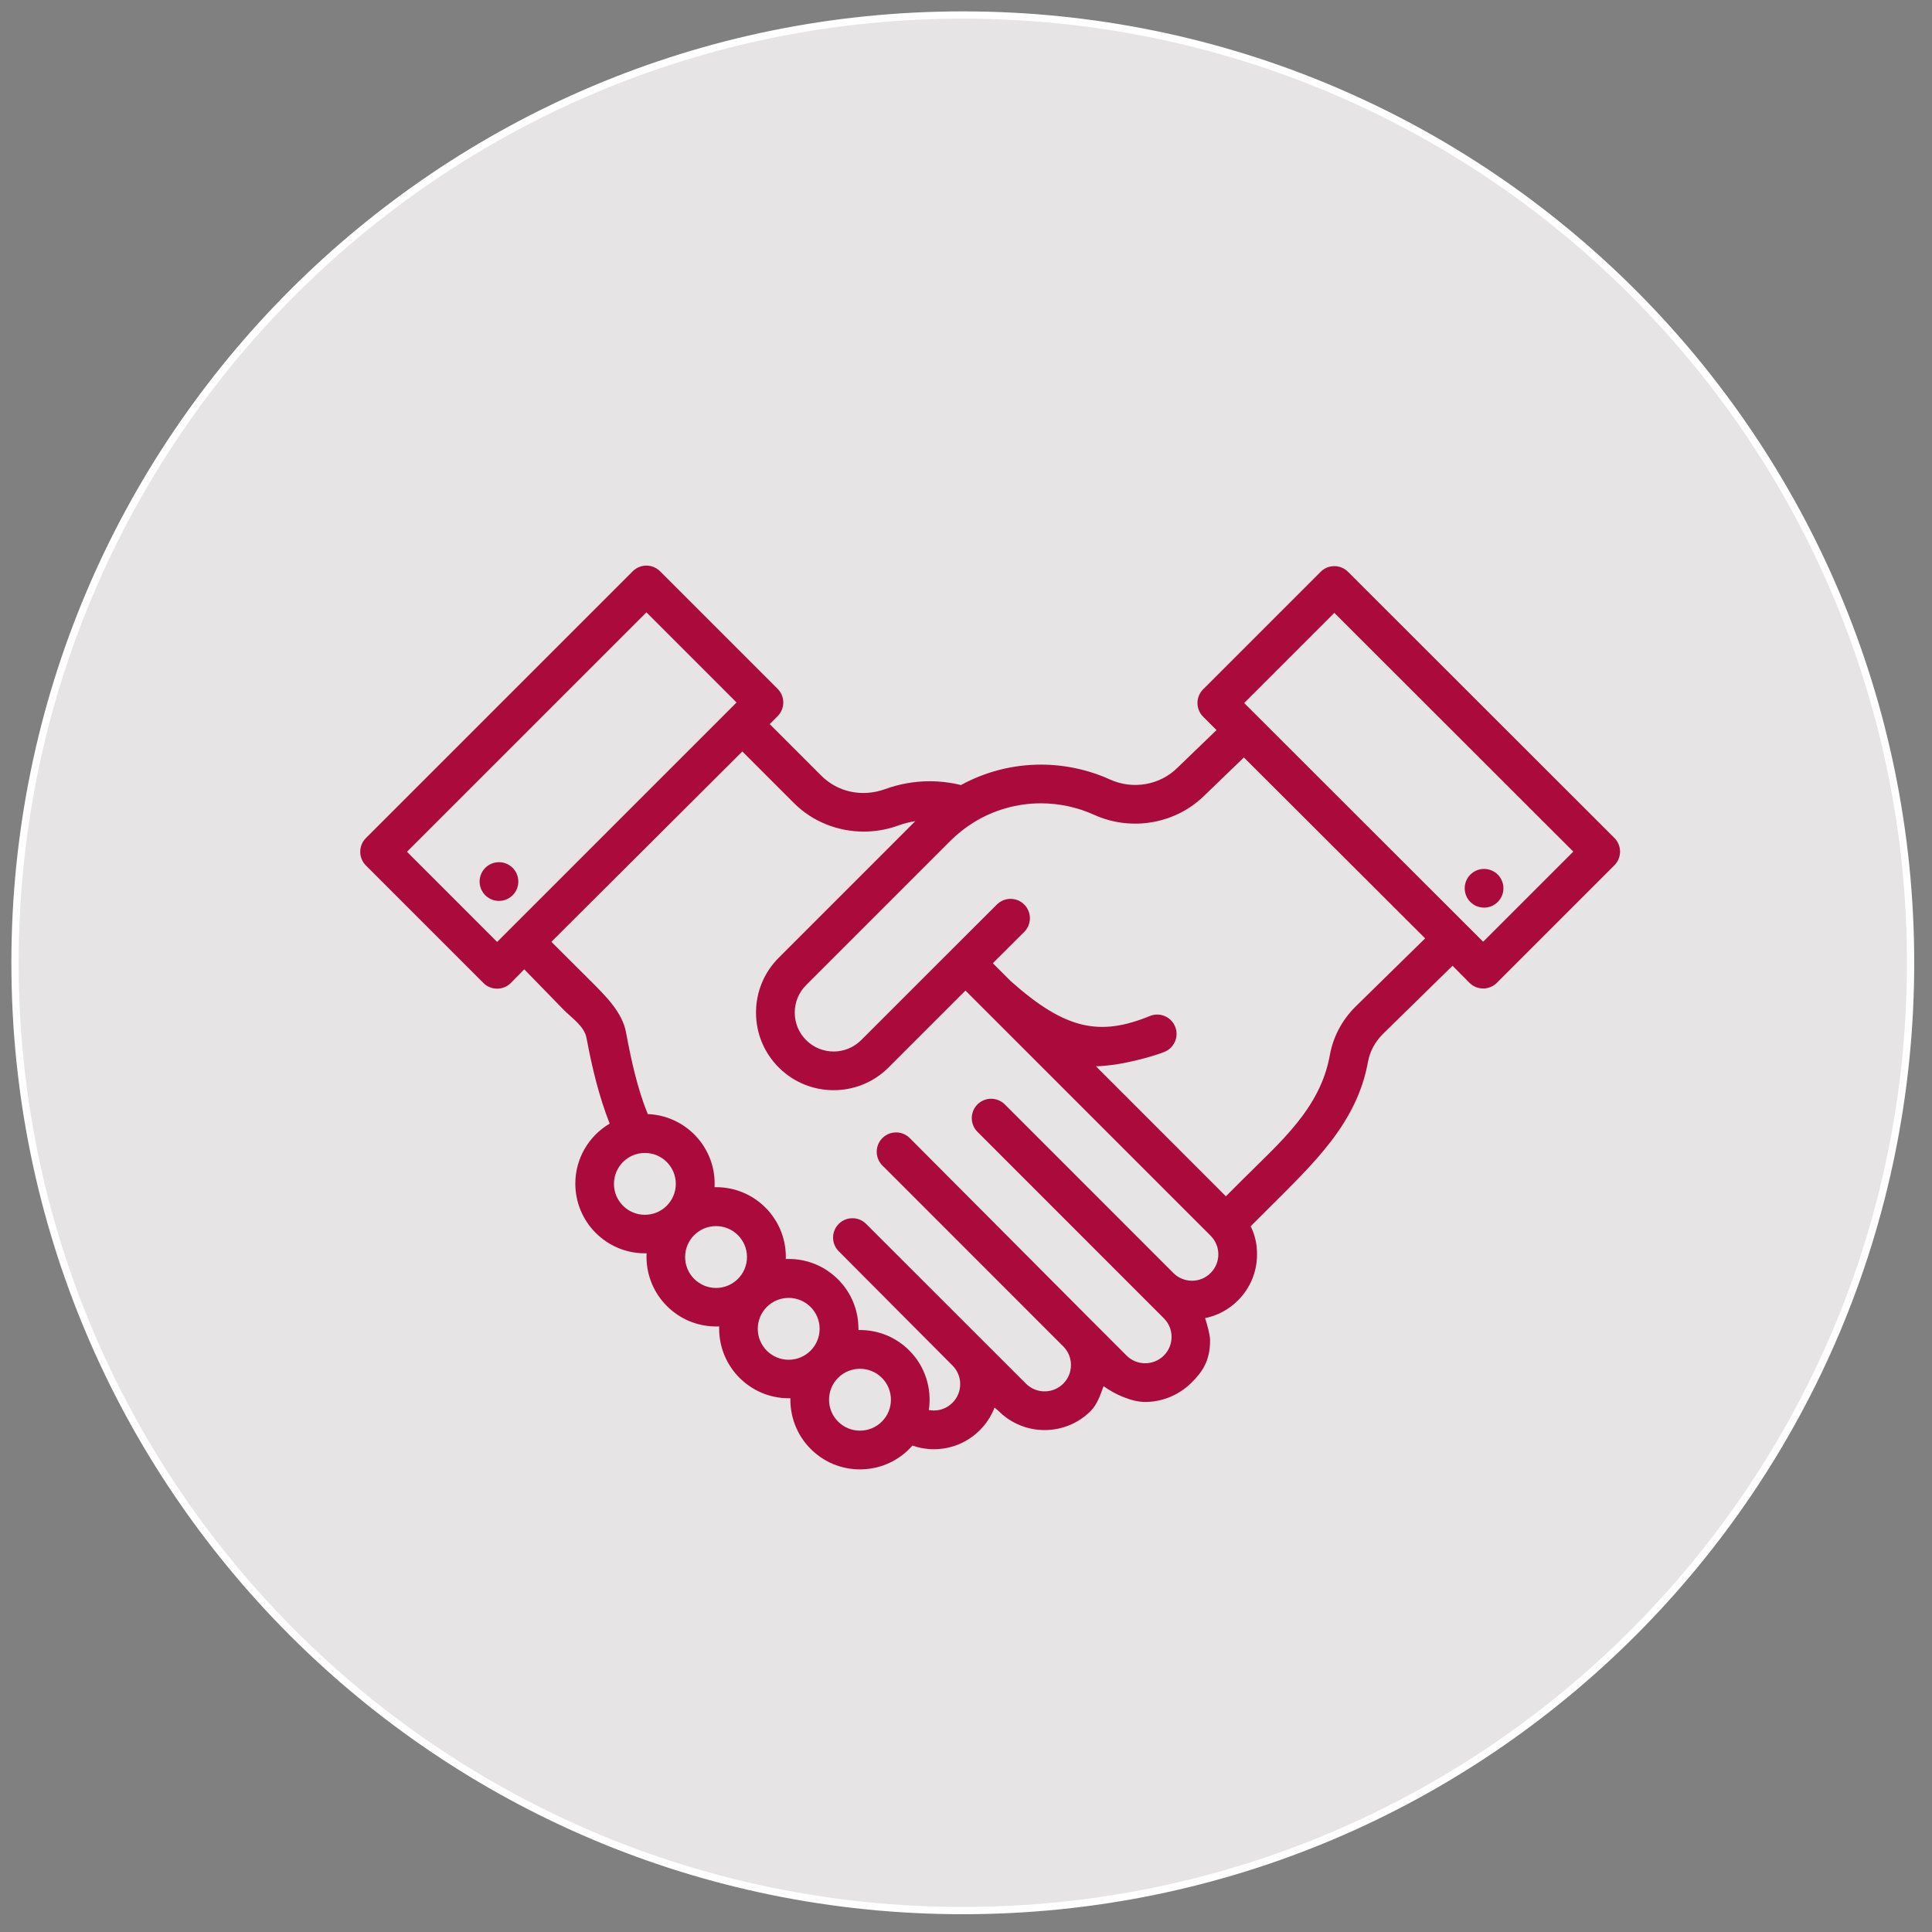 <?xml version="1.0" encoding="UTF-8" standalone="no"?>
<!DOCTYPE svg PUBLIC "-//W3C//DTD SVG 1.1//EN" "http://www.w3.org/Graphics/SVG/1.1/DTD/svg11.dtd">
<svg width="212px" height="212px" viewBox="0 0 212 212" version="1.1" xmlns="http://www.w3.org/2000/svg" xmlns:xlink="http://www.w3.org/1999/xlink" xml:space="preserve" xmlns:serif="http://www.serif.com/" style="fill-rule:evenodd;clip-rule:evenodd;">
    <rect x="0" y="0" width="212" height="212" fill="#808080" stroke="none"/>
    <g>
        <g transform="matrix(1,0,0,1,105.649,1.649)">
            <path d="M0,208C57.438,208 104,161.437 104,104C104,46.563 57.438,0 0,0C-57.438,0 -104,46.563 -104,104C-104,161.437 -57.438,208 0,208" style="fill:rgb(230,228,228);fill-rule:nonzero;"/>
        </g>
        <g transform="matrix(1,0,0,1,105.649,1.649)">
            <path d="M0,208C57.438,208 104,161.437 104,104C104,46.563 57.438,0 0,0C-57.438,0 -104,46.563 -104,104C-104,161.437 -57.438,208 0,208Z" style="fill:none;fill-rule:nonzero;stroke:white;stroke-width:0.8px;"/>
        </g>
    </g>
    <g transform="matrix(1,0,0,1,3,6)">
        <g transform="matrix(1,0,0,1,174.146,125.145)">
            <path d="M0,-39.199L-29.227,-68.401C-30.056,-69.231 -31.4,-69.231 -32.231,-68.401L-45.126,-55.506C-45.525,-55.108 -45.748,-54.567 -45.748,-54.003C-45.748,-53.44 -45.525,-52.9 -45.126,-52.501L-43.658,-51.032L-47.933,-46.91C-49.853,-44.992 -52.831,-44.469 -55.343,-45.609C-57.699,-46.678 -60.318,-47.243 -62.917,-47.243C-66.004,-47.243 -69.02,-46.468 -71.699,-45.001C-72.817,-45.276 -73.964,-45.417 -75.122,-45.417C-76.798,-45.417 -78.444,-45.128 -80.013,-44.557C-82.52,-43.647 -85.208,-44.211 -87.027,-46.031L-92.687,-51.69L-91.819,-52.56C-91.42,-52.958 -91.196,-53.498 -91.196,-54.061C-91.196,-54.624 -91.42,-55.164 -91.819,-55.563L-104.714,-68.458C-105.543,-69.289 -106.888,-69.289 -107.717,-68.458L-136.996,-39.18C-137.824,-38.351 -137.824,-37.007 -136.996,-36.177L-124.1,-23.282C-123.701,-22.882 -123.162,-22.659 -122.598,-22.659C-122.035,-22.659 -121.494,-22.882 -121.096,-23.282L-119.618,-24.782L-115.323,-20.365C-114.38,-19.42 -113.026,-18.532 -112.787,-17.246C-112.182,-14.003 -111.417,-10.82 -110.245,-7.849C-112.5,-6.521 -114.015,-4.07 -114.015,-1.263C-114.015,2.96 -110.591,6.382 -106.373,6.382C-106.313,6.382 -106.255,6.379 -106.195,6.378C-106.201,6.506 -106.205,6.634 -106.205,6.764C-106.205,10.987 -102.781,14.409 -98.563,14.409C-98.451,14.409 -98.339,14.405 -98.228,14.401C-98.231,14.481 -98.234,14.561 -98.234,14.642C-98.234,18.865 -94.811,22.287 -90.593,22.287C-90.534,22.287 -90.475,22.284 -90.416,22.283C-90.459,24.294 -89.716,26.319 -88.186,27.851C-86.742,29.295 -84.822,30.09 -82.78,30.09C-80.738,30.09 -78.818,29.295 -77.375,27.851C-77.253,27.729 -77.138,27.603 -77.026,27.476C-76.274,27.739 -75.479,27.879 -74.675,27.879C-72.765,27.879 -70.972,27.134 -69.626,25.784C-68.909,25.068 -68.367,24.226 -68.013,23.308L-67.568,23.689C-66.176,25.082 -64.347,25.778 -62.52,25.778C-60.691,25.778 -58.864,25.082 -57.471,23.689C-56.732,22.949 -56.403,21.912 -56.051,20.96C-54.804,21.866 -52.958,22.692 -51.483,22.692C-49.655,22.692 -47.84,21.981 -46.432,20.604C-45.188,19.387 -44.349,18.129 -44.363,15.897C-44.366,15.32 -44.714,14.071 -44.913,13.494C-43.552,13.217 -42.303,12.551 -41.3,11.546C-39.952,10.198 -39.21,8.404 -39.21,6.497C-39.21,5.387 -39.427,4.398 -39.91,3.414L-37.907,1.413C-33.05,-3.446 -28.251,-7.87 -27.037,-14.629C-26.833,-15.761 -26.272,-16.811 -25.415,-17.67L-17.758,-25.173L-15.898,-23.3C-15.484,-22.885 -14.94,-22.678 -14.397,-22.678C-13.853,-22.678 -13.309,-22.885 -12.894,-23.3L0.001,-36.196C0.4,-36.594 0.623,-37.134 0.623,-37.697C0.623,-38.26 0.398,-38.801 0,-39.199M-122.598,-27.786L-132.49,-37.679L-106.215,-63.953L-96.323,-54.061L-122.598,-27.786ZM-106.384,2.156C-108.257,2.156 -109.777,0.636 -109.777,-1.239C-109.777,-3.114 -108.257,-4.632 -106.384,-4.632C-104.509,-4.632 -102.989,-3.114 -102.989,-1.239C-102.989,0.636 -104.509,2.156 -106.384,2.156M-98.574,10.183C-100.447,10.183 -101.968,8.663 -101.968,6.788C-101.968,4.913 -100.447,3.395 -98.574,3.395C-96.699,3.395 -95.179,4.913 -95.179,6.788C-95.179,8.663 -96.699,10.183 -98.574,10.183M-93.997,14.667C-93.997,12.792 -92.477,11.273 -90.604,11.273C-88.729,11.273 -87.208,12.792 -87.208,14.667C-87.208,16.542 -88.729,18.062 -90.604,18.062C-92.477,18.062 -93.997,16.542 -93.997,14.667M-80.379,24.847C-81.021,25.489 -81.873,25.841 -82.78,25.841C-83.687,25.841 -84.54,25.489 -85.182,24.847C-86.506,23.523 -86.506,21.368 -85.182,20.045C-84.52,19.383 -83.65,19.051 -82.78,19.051C-81.911,19.051 -81.042,19.383 -80.379,20.045C-79.054,21.368 -79.054,23.523 -80.379,24.847M-44.306,8.543C-44.851,9.09 -45.578,9.391 -46.349,9.391C-47.121,9.391 -47.846,9.09 -48.394,8.541L-66.887,-9.955C-67.717,-10.784 -69.062,-10.783 -69.891,-9.954C-70.72,-9.125 -70.719,-7.78 -69.89,-6.95L-49.437,13.509C-48.89,14.055 -48.589,14.782 -48.589,15.554C-48.589,16.328 -48.891,17.055 -49.436,17.6C-50.566,18.728 -52.4,18.728 -53.528,17.601L-57.644,13.485C-57.664,13.463 -57.684,13.442 -57.706,13.42C-57.712,13.414 -57.719,13.409 -57.726,13.403L-77.317,-6.262C-78.146,-7.091 -79.49,-7.091 -80.321,-6.262C-81.15,-5.432 -81.15,-4.088 -80.321,-3.259L-60.446,16.625C-59.919,17.165 -59.628,17.882 -59.628,18.641C-59.628,19.413 -59.93,20.139 -60.475,20.686C-61.602,21.813 -63.437,21.813 -64.564,20.686L-82.105,3.154C-82.935,2.324 -84.279,2.324 -85.11,3.154C-85.939,3.983 -85.939,5.328 -85.11,6.156L-72.639,18.682C-72.635,18.686 -72.633,18.69 -72.629,18.694C-72.083,19.238 -71.783,19.963 -71.783,20.735C-71.783,21.507 -72.084,22.233 -72.632,22.781C-73.177,23.328 -73.902,23.63 -74.676,23.63C-74.862,23.63 -75.045,23.609 -75.224,23.577C-74.88,21.261 -75.597,18.818 -77.375,17.04C-78.819,15.595 -80.738,14.8 -82.78,14.8C-82.837,14.8 -82.894,14.802 -82.95,14.804C-82.95,14.789 -82.951,14.774 -82.951,14.759C-82.95,14.72 -82.948,14.682 -82.948,14.642C-82.948,14.533 -82.952,14.424 -82.956,14.316C-82.956,14.307 -82.956,14.299 -82.957,14.291C-82.964,14.123 -82.978,13.957 -82.996,13.792C-82.997,13.788 -82.997,13.785 -82.997,13.781C-83.015,13.622 -83.039,13.465 -83.066,13.309C-83.069,13.293 -83.072,13.278 -83.074,13.262C-83.104,13.103 -83.137,12.944 -83.176,12.787L-83.176,12.786C-84.006,9.463 -87.012,7.002 -90.593,7.002C-90.704,7.002 -90.814,7.006 -90.925,7.01C-90.922,6.928 -90.918,6.846 -90.918,6.764C-90.918,2.542 -94.342,-0.876 -98.563,-0.876C-98.622,-0.876 -98.68,-0.873 -98.738,-0.872C-98.731,-1.001 -98.728,-1.132 -98.728,-1.263C-98.728,-5.382 -101.987,-8.735 -106.067,-8.896C-107.205,-11.699 -107.872,-14.745 -108.457,-17.885C-108.855,-20.018 -110.624,-21.794 -112.178,-23.348L-116.642,-27.798L-95.69,-48.688L-90.031,-43.028C-87.99,-40.987 -85.211,-39.895 -82.367,-39.895C-81.092,-39.895 -79.804,-40.115 -78.562,-40.566C-77.959,-40.784 -77.338,-40.941 -76.706,-41.042L-91.692,-26.055C-93.301,-24.447 -94.188,-22.308 -94.188,-20.032C-94.188,-17.757 -93.301,-15.617 -91.693,-14.01C-90.031,-12.348 -87.851,-11.519 -85.669,-11.519C-83.487,-11.519 -81.306,-12.349 -79.646,-14.01L-71.206,-22.449L-69.418,-20.66L-69.268,-20.51C-69.248,-20.49 -69.228,-20.471 -69.207,-20.452L-44.304,4.451C-43.758,4.998 -43.457,5.724 -43.457,6.497C-43.457,7.27 -43.758,7.996 -44.306,8.543M-28.419,-20.673C-29.893,-19.199 -30.861,-17.368 -31.218,-15.379C-32.277,-9.478 -36.671,-5.833 -40.912,-1.591L-42.63,0.127C-42.763,-0.006 -42.851,-0.093 -42.851,-0.093L-43.46,-0.709L-56.895,-14.146C-56.604,-14.124 -55.858,-14.212 -55.564,-14.237C-53.859,-14.379 -50.747,-15.161 -49.361,-15.728C-48.275,-16.172 -47.755,-17.411 -48.199,-18.497C-48.643,-19.582 -49.882,-20.103 -50.969,-19.658C-56.435,-17.422 -60.21,-18.112 -66.235,-23.484C-66.247,-23.496 -66.259,-23.509 -66.271,-23.52L-66.347,-23.596L-66.414,-23.66C-66.414,-23.66 -66.414,-23.661 -66.415,-23.661L-68.203,-25.451L-64.756,-28.887C-63.927,-29.717 -63.927,-31.061 -64.756,-31.89C-65.585,-32.72 -66.93,-32.72 -67.759,-31.89L-72.703,-26.958C-72.704,-26.957 -72.705,-26.955 -72.707,-26.954L-72.71,-26.95L-82.649,-17.012C-84.314,-15.346 -87.023,-15.346 -88.688,-17.012C-89.495,-17.818 -89.939,-18.891 -89.939,-20.031C-89.939,-21.173 -89.495,-22.244 -88.688,-23.051L-72.866,-38.873C-72.089,-39.652 -71.224,-40.335 -70.294,-40.908C-68.085,-42.274 -65.535,-42.996 -62.917,-42.996C-60.919,-42.996 -58.907,-42.562 -57.098,-41.741C-52.984,-39.874 -48.092,-40.743 -44.929,-43.907L-40.655,-48.03L-20.763,-28.177L-28.419,-20.673ZM-14.397,-27.805L-40.62,-54.003L-30.728,-63.895L-4.505,-37.697L-14.397,-27.805Z" style="fill:rgb(171,10,61);fill-rule:nonzero;"/>
        </g>
        <g transform="matrix(1,0,0,1,159.847,89.348)">
            <path d="M0,4.247C1.173,4.247 2.124,3.296 2.124,2.124C2.124,0.951 1.173,0 0,0C-1.173,0 -2.124,0.951 -2.124,2.124C-2.124,3.296 -1.173,4.247 0,4.247" style="fill:rgb(171,10,61);fill-rule:nonzero;"/>
        </g>
        <g transform="matrix(-1,0,0,1,51.752,92.857)">
            <path d="M0.001,-4.248C1.173,-4.248 2.124,-3.298 2.124,-2.125C2.124,-0.951 1.173,0 0.001,0C-1.172,0 -2.123,-0.951 -2.123,-2.125C-2.123,-3.298 -1.172,-4.248 0.001,-4.248" style="fill:rgb(171,10,61);fill-rule:nonzero;"/>
        </g>
    </g>
</svg>
